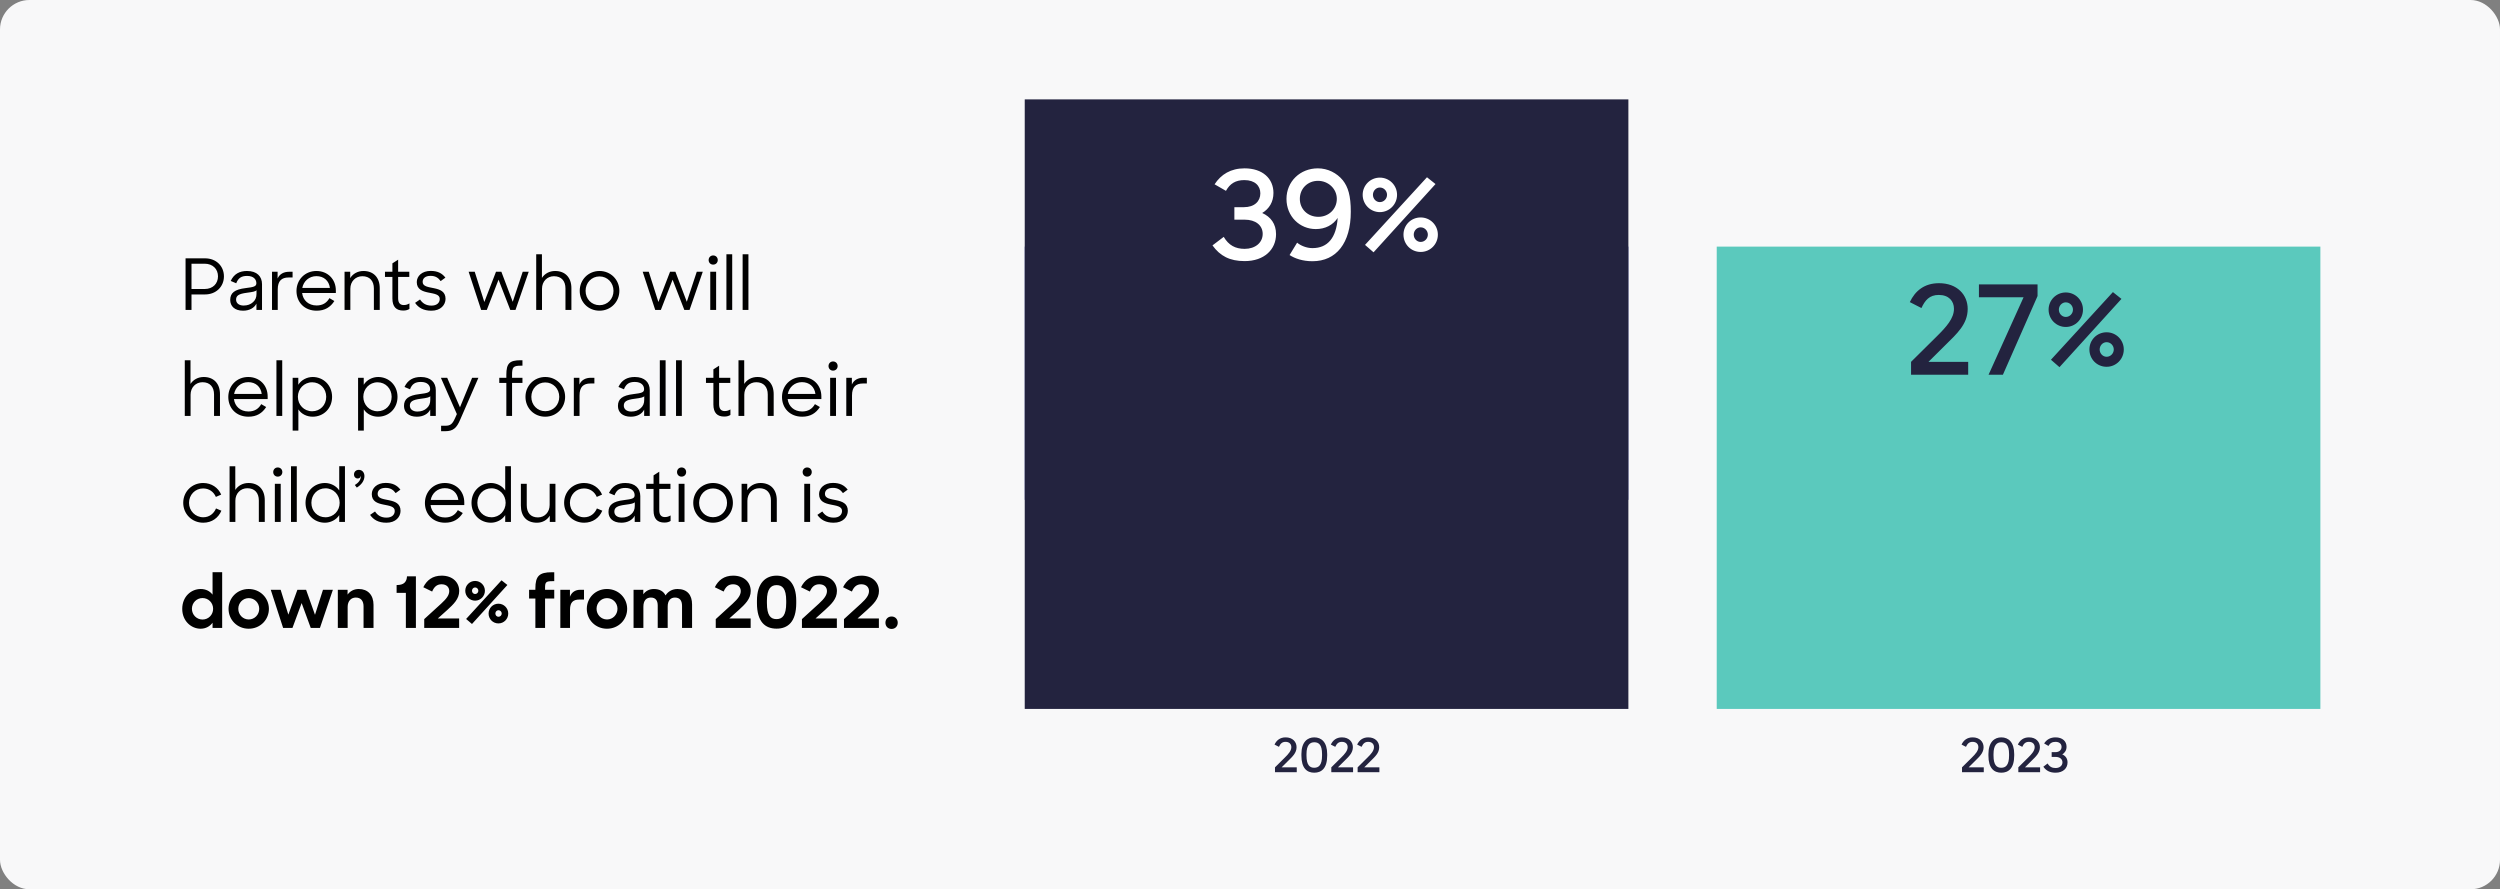 <svg width="849" height="302" viewBox="0 0 849 302" fill="none" xmlns="http://www.w3.org/2000/svg">
<rect x="0" y="0" width="849" height="302" fill="#808080" stroke="none"/>
<rect width="849" height="302" rx="10" fill="#F8F8F9"/>
<path d="M63.016 105.25V87.73H69.616C73.456 87.73 76.048 90.394 76.048 93.85C76.048 97.306 73.432 99.994 69.616 99.994H65.032V105.25H63.016ZM69.472 89.554H65.032V98.146H69.496C72.328 98.146 74.032 96.274 74.032 93.85C74.032 91.402 72.304 89.554 69.472 89.554ZM82.549 105.514C79.669 105.514 78.181 103.954 78.181 101.866C78.181 99.466 79.669 98.29 83.437 97.834C86.173 97.498 87.061 97.282 87.061 96.178C87.061 95.002 86.245 93.706 83.917 93.706C82.021 93.706 80.917 94.378 80.221 96.202L78.349 95.41C79.453 93.034 81.349 92.026 83.893 92.026C87.277 92.026 88.981 93.898 88.981 96.49V105.25H87.085V103.114C86.317 104.626 84.637 105.514 82.549 105.514ZM82.717 103.762C84.037 103.762 85.117 103.378 85.957 102.586C86.749 101.866 87.109 100.978 87.109 99.754V98.53C86.845 98.962 85.885 99.154 83.869 99.418C81.013 99.778 80.173 100.426 80.173 101.77C80.173 102.946 81.157 103.762 82.717 103.762ZM92.376 105.25V92.29H94.272V94.594C94.944 93.034 96.384 92.29 98.208 92.29H99.36V94.234H98.016C95.64 94.234 94.32 95.386 94.32 98.29V105.25H92.376ZM107.525 105.514C103.373 105.514 100.685 102.61 100.685 98.818C100.685 95.002 103.565 92.026 107.453 92.026C111.245 92.026 114.053 94.786 114.053 98.626V99.514H102.605C102.893 101.986 104.789 103.738 107.525 103.738C109.589 103.738 110.981 102.826 111.869 101.242L113.549 102.226C112.229 104.29 110.357 105.514 107.525 105.514ZM107.453 93.778C104.981 93.778 103.085 95.482 102.653 97.786H112.037C111.725 95.338 109.973 93.778 107.453 93.778ZM117.009 105.25V92.29H118.929V94.45C119.817 93.01 121.425 92.026 123.441 92.026C126.825 92.026 128.961 94.234 128.961 97.858V105.25H126.969V97.954C126.969 95.434 125.577 93.802 123.057 93.802C120.753 93.802 118.977 95.554 118.977 98.05V105.25H117.009ZM136.956 105.466C134.58 105.466 133.26 104.218 133.26 101.362V94.042H130.74V92.29H133.26V89.434L135.204 88.186V92.29H138.996V94.042H135.204V101.29C135.204 102.994 135.996 103.594 137.1 103.594C137.82 103.594 138.324 103.45 139.044 103.042V104.914C138.516 105.25 137.892 105.466 136.956 105.466ZM146.482 105.514C143.818 105.514 142.09 104.506 140.962 102.85L142.642 101.698C143.482 102.994 144.682 103.786 146.53 103.786C148.354 103.786 149.338 102.826 149.338 101.506C149.338 98.338 141.538 100.81 141.538 95.794C141.538 93.778 143.29 92.002 146.242 92.002C148.618 92.002 150.106 92.794 151.258 94.282L149.65 95.458C148.858 94.354 147.874 93.682 146.242 93.682C144.37 93.682 143.53 94.57 143.53 95.746C143.53 98.866 151.306 96.418 151.306 101.482C151.306 103.522 149.674 105.538 146.482 105.514ZM163.399 105.25L159.151 92.29H161.215L164.479 102.562L168.439 92.29H170.263L174.127 102.49L177.511 92.29H179.551L175.063 105.25H173.287L169.303 94.978L165.319 105.25H163.399ZM182.096 105.25V86.338H184.04V94.378C184.952 92.962 186.56 92.026 188.528 92.026C191.912 92.026 194.048 94.234 194.048 97.858V105.25H192.032V97.954C192.032 95.434 190.664 93.802 188.12 93.802C185.84 93.802 184.064 95.554 184.064 98.05V105.25H182.096ZM203.592 105.514C199.776 105.514 196.872 102.586 196.872 98.77C196.872 94.978 199.824 92.026 203.592 92.026C207.384 92.026 210.336 94.978 210.336 98.77C210.336 102.514 207.408 105.514 203.592 105.514ZM203.592 103.642C206.304 103.642 208.344 101.53 208.344 98.77C208.344 96.01 206.28 93.874 203.592 93.874C200.904 93.874 198.864 96.01 198.864 98.77C198.864 101.554 200.904 103.642 203.592 103.642ZM222.509 105.25L218.261 92.29H220.325L223.589 102.562L227.549 92.29H229.373L233.237 102.49L236.621 92.29H238.661L234.173 105.25H232.397L228.413 94.978L224.429 105.25H222.509ZM241.205 105.25V92.29H243.197V105.25H241.205ZM240.653 88.306C240.653 87.418 241.325 86.746 242.189 86.746C243.101 86.746 243.749 87.418 243.749 88.306C243.749 89.194 243.101 89.866 242.189 89.866C241.301 89.866 240.653 89.194 240.653 88.306ZM246.69 105.25V86.338H248.658V105.25H246.69ZM252.197 105.25V86.338H254.165V105.25H252.197ZM62.752 141.25V122.338H64.696V130.378C65.608 128.962 67.216 128.026 69.184 128.026C72.568 128.026 74.704 130.234 74.704 133.858V141.25H72.688V133.954C72.688 131.434 71.32 129.802 68.776 129.802C66.496 129.802 64.72 131.554 64.72 134.05V141.25H62.752ZM84.369 141.514C80.217 141.514 77.529 138.61 77.529 134.818C77.529 131.002 80.409 128.026 84.297 128.026C88.089 128.026 90.897 130.786 90.897 134.626V135.514H79.449C79.737 137.986 81.633 139.738 84.369 139.738C86.433 139.738 87.825 138.826 88.713 137.242L90.393 138.226C89.073 140.29 87.201 141.514 84.369 141.514ZM84.297 129.778C81.825 129.778 79.929 131.482 79.497 133.786H88.881C88.569 131.338 86.817 129.778 84.297 129.778ZM93.877 141.25V122.338H95.845V141.25H93.877ZM106.176 141.514C104.256 141.514 102.336 140.626 101.328 139.018V146.242H99.384V128.29H101.304V130.666C102.312 129.01 104.28 128.026 106.2 128.026C109.8 128.026 112.776 130.81 112.776 134.77C112.776 138.73 109.848 141.514 106.176 141.514ZM106.008 139.666C108.72 139.666 110.784 137.578 110.784 134.746C110.784 131.986 108.72 129.826 106.008 129.826C103.248 129.826 101.16 132.058 101.16 134.746C101.16 137.482 103.248 139.666 106.008 139.666ZM128.395 141.514C126.475 141.514 124.555 140.626 123.547 139.018V146.242H121.603V128.29H123.523V130.666C124.531 129.01 126.499 128.026 128.419 128.026C132.019 128.026 134.995 130.81 134.995 134.77C134.995 138.73 132.067 141.514 128.395 141.514ZM128.227 139.666C130.939 139.666 133.003 137.578 133.003 134.746C133.003 131.986 130.939 129.826 128.227 129.826C125.467 129.826 123.379 132.058 123.379 134.746C123.379 137.482 125.467 139.666 128.227 139.666ZM141.565 141.514C138.685 141.514 137.197 139.954 137.197 137.866C137.197 135.466 138.685 134.29 142.453 133.834C145.189 133.498 146.077 133.282 146.077 132.178C146.077 131.002 145.261 129.706 142.933 129.706C141.037 129.706 139.933 130.378 139.237 132.202L137.365 131.41C138.469 129.034 140.365 128.026 142.909 128.026C146.293 128.026 147.997 129.898 147.997 132.49V141.25H146.101V139.114C145.333 140.626 143.653 141.514 141.565 141.514ZM141.733 139.762C143.053 139.762 144.133 139.378 144.973 138.586C145.765 137.866 146.125 136.978 146.125 135.754V134.53C145.861 134.962 144.901 135.154 142.885 135.418C140.029 135.778 139.189 136.426 139.189 137.77C139.189 138.946 140.173 139.762 141.733 139.762ZM149.798 146.434V144.586H151.19C153.014 144.586 153.638 143.986 154.55 141.97L155.15 140.626L149.726 128.29H151.862L156.206 138.322L160.334 128.29H162.47L156.278 142.522C155.078 145.354 153.902 146.434 151.214 146.434H149.798ZM169.553 130.042V128.29H171.953V127.282C171.953 123.418 173.033 122.338 176.825 122.338H177.425V124.186H176.969C174.329 124.186 173.897 124.618 173.897 127.306V128.29H177.425V130.042H173.897V141.25H171.953V130.042H169.553ZM185.171 141.514C181.355 141.514 178.451 138.586 178.451 134.77C178.451 130.978 181.403 128.026 185.171 128.026C188.963 128.026 191.915 130.978 191.915 134.77C191.915 138.514 188.987 141.514 185.171 141.514ZM185.171 139.642C187.883 139.642 189.923 137.53 189.923 134.77C189.923 132.01 187.859 129.874 185.171 129.874C182.483 129.874 180.443 132.01 180.443 134.77C180.443 137.554 182.483 139.642 185.171 139.642ZM194.869 141.25V128.29H196.765V130.594C197.437 129.034 198.877 128.29 200.701 128.29H201.853V130.234H200.509C198.133 130.234 196.813 131.386 196.813 134.29V141.25H194.869ZM214.221 141.514C211.341 141.514 209.853 139.954 209.853 137.866C209.853 135.466 211.341 134.29 215.109 133.834C217.845 133.498 218.733 133.282 218.733 132.178C218.733 131.002 217.917 129.706 215.589 129.706C213.693 129.706 212.589 130.378 211.893 132.202L210.021 131.41C211.125 129.034 213.021 128.026 215.565 128.026C218.949 128.026 220.653 129.898 220.653 132.49V141.25H218.757V139.114C217.989 140.626 216.309 141.514 214.221 141.514ZM214.389 139.762C215.709 139.762 216.789 139.378 217.629 138.586C218.421 137.866 218.781 136.978 218.781 135.754V134.53C218.517 134.962 217.557 135.154 215.541 135.418C212.685 135.778 211.845 136.426 211.845 137.77C211.845 138.946 212.829 139.762 214.389 139.762ZM224.072 141.25V122.338H226.04V141.25H224.072ZM229.58 141.25V122.338H231.548V141.25H229.58ZM245.963 141.466C243.587 141.466 242.267 140.218 242.267 137.362V130.042H239.747V128.29H242.267V125.434L244.211 124.186V128.29H248.003V130.042H244.211V137.29C244.211 138.994 245.003 139.594 246.107 139.594C246.827 139.594 247.331 139.45 248.051 139.042V140.914C247.523 141.25 246.899 141.466 245.963 141.466ZM250.791 141.25V122.338H252.735V130.378C253.647 128.962 255.255 128.026 257.223 128.026C260.607 128.026 262.743 130.234 262.743 133.858V141.25H260.727V133.954C260.727 131.434 259.359 129.802 256.815 129.802C254.535 129.802 252.759 131.554 252.759 134.05V141.25H250.791ZM272.408 141.514C268.256 141.514 265.568 138.61 265.568 134.818C265.568 131.002 268.448 128.026 272.336 128.026C276.128 128.026 278.936 130.786 278.936 134.626V135.514H267.488C267.776 137.986 269.672 139.738 272.408 139.738C274.472 139.738 275.864 138.826 276.752 137.242L278.432 138.226C277.112 140.29 275.24 141.514 272.408 141.514ZM272.336 129.778C269.864 129.778 267.968 131.482 267.536 133.786H276.92C276.608 131.338 274.856 129.778 272.336 129.778ZM281.916 141.25V128.29H283.908V141.25H281.916ZM281.364 124.306C281.364 123.418 282.036 122.746 282.9 122.746C283.812 122.746 284.46 123.418 284.46 124.306C284.46 125.194 283.812 125.866 282.9 125.866C282.012 125.866 281.364 125.194 281.364 124.306ZM287.4 141.25V128.29H289.296V130.594C289.968 129.034 291.408 128.29 293.232 128.29H294.384V130.234H293.04C290.664 130.234 289.344 131.386 289.344 134.29V141.25H287.4ZM69.016 177.514C65.152 177.514 62.224 174.514 62.224 170.77C62.224 166.93 65.2 164.026 68.992 164.026C71.824 164.026 74.128 165.634 75.112 167.962L73.312 168.754C72.544 166.978 70.984 165.874 68.968 165.874C66.256 165.874 64.192 168.058 64.192 170.77C64.192 173.458 66.304 175.666 69.04 175.666C71.128 175.666 72.64 174.37 73.36 172.666L75.184 173.434C74.176 175.834 71.992 177.514 69.016 177.514ZM77.963 177.25V158.338H79.907V166.378C80.819 164.962 82.427 164.026 84.395 164.026C87.779 164.026 89.915 166.234 89.915 169.858V177.25H87.899V169.954C87.899 167.434 86.531 165.802 83.987 165.802C81.707 165.802 79.931 167.554 79.931 170.05V177.25H77.963ZM93.338 177.25V164.29H95.33V177.25H93.338ZM92.786 160.306C92.786 159.418 93.458 158.746 94.322 158.746C95.234 158.746 95.882 159.418 95.882 160.306C95.882 161.194 95.234 161.866 94.322 161.866C93.434 161.866 92.786 161.194 92.786 160.306ZM98.822 177.25V158.338H100.79V177.25H98.822ZM110.355 177.514C106.683 177.514 103.755 174.73 103.755 170.77C103.755 166.81 106.731 164.026 110.355 164.026C112.227 164.026 114.171 164.962 115.203 166.546V158.314H117.147V177.25H115.203V174.946C114.171 176.554 112.227 177.514 110.355 177.514ZM110.523 175.666C113.283 175.666 115.347 173.482 115.347 170.746C115.347 168.058 113.283 165.826 110.523 165.826C107.811 165.826 105.747 167.986 105.747 170.746C105.747 173.578 107.811 175.666 110.523 175.666ZM121.171 165.586L120.499 164.698C121.819 163.93 122.515 162.922 122.515 161.89C122.515 161.794 122.491 161.674 122.467 161.578C122.419 162.202 122.035 162.49 121.459 162.49C120.739 162.49 120.211 161.938 120.211 161.17C120.211 160.234 120.883 159.562 121.843 159.562C123.091 159.562 123.763 160.546 123.763 161.698C123.763 163.258 122.707 164.65 121.171 165.586ZM131.201 177.514C128.537 177.514 126.809 176.506 125.681 174.85L127.361 173.698C128.201 174.994 129.401 175.786 131.249 175.786C133.073 175.786 134.057 174.826 134.057 173.506C134.057 170.338 126.257 172.81 126.257 167.794C126.257 165.778 128.009 164.002 130.961 164.002C133.337 164.002 134.825 164.794 135.977 166.282L134.369 167.458C133.577 166.354 132.593 165.682 130.961 165.682C129.089 165.682 128.249 166.57 128.249 167.746C128.249 170.866 136.025 168.418 136.025 173.482C136.025 175.522 134.393 177.538 131.201 177.514ZM151.142 177.514C146.99 177.514 144.302 174.61 144.302 170.818C144.302 167.002 147.182 164.026 151.07 164.026C154.862 164.026 157.67 166.786 157.67 170.626V171.514H146.222C146.51 173.986 148.406 175.738 151.142 175.738C153.206 175.738 154.598 174.826 155.486 173.242L157.166 174.226C155.846 176.29 153.974 177.514 151.142 177.514ZM151.07 165.778C148.598 165.778 146.702 167.482 146.27 169.786H155.654C155.342 167.338 153.59 165.778 151.07 165.778ZM166.722 177.514C163.05 177.514 160.122 174.73 160.122 170.77C160.122 166.81 163.098 164.026 166.722 164.026C168.594 164.026 170.538 164.962 171.57 166.546V158.314H173.514V177.25H171.57V174.946C170.538 176.554 168.594 177.514 166.722 177.514ZM166.89 175.666C169.65 175.666 171.714 173.482 171.714 170.746C171.714 168.058 169.65 165.826 166.89 165.826C164.178 165.826 162.114 167.986 162.114 170.746C162.114 173.578 164.178 175.666 166.89 175.666ZM182.339 177.514C178.811 177.514 176.891 175.306 176.891 171.658V164.29H178.883V171.562C178.883 174.082 180.179 175.714 182.675 175.714C184.955 175.714 186.659 173.962 186.659 171.466V164.29H188.627V177.25H186.707V175.114C185.843 176.554 184.307 177.514 182.339 177.514ZM198.368 177.514C194.504 177.514 191.576 174.514 191.576 170.77C191.576 166.93 194.552 164.026 198.344 164.026C201.176 164.026 203.48 165.634 204.464 167.962L202.664 168.754C201.896 166.978 200.336 165.874 198.32 165.874C195.608 165.874 193.544 168.058 193.544 170.77C193.544 173.458 195.656 175.666 198.392 175.666C200.48 175.666 201.992 174.37 202.712 172.666L204.536 173.434C203.528 175.834 201.344 177.514 198.368 177.514ZM211.01 177.514C208.13 177.514 206.642 175.954 206.642 173.866C206.642 171.466 208.13 170.29 211.898 169.834C214.634 169.498 215.522 169.282 215.522 168.178C215.522 167.002 214.706 165.706 212.378 165.706C210.482 165.706 209.378 166.378 208.682 168.202L206.81 167.41C207.914 165.034 209.81 164.026 212.354 164.026C215.738 164.026 217.442 165.898 217.442 168.49V177.25H215.546V175.114C214.778 176.626 213.098 177.514 211.01 177.514ZM211.178 175.762C212.498 175.762 213.578 175.378 214.418 174.586C215.21 173.866 215.57 172.978 215.57 171.754V170.53C215.306 170.962 214.346 171.154 212.33 171.418C209.474 171.778 208.634 172.426 208.634 173.77C208.634 174.946 209.618 175.762 211.178 175.762ZM225.643 177.466C223.267 177.466 221.947 176.218 221.947 173.362V166.042H219.427V164.29H221.947V161.434L223.891 160.186V164.29H227.683V166.042H223.891V173.29C223.891 174.994 224.683 175.594 225.787 175.594C226.507 175.594 227.011 175.45 227.731 175.042V176.914C227.203 177.25 226.579 177.466 225.643 177.466ZM230.471 177.25V164.29H232.463V177.25H230.471ZM229.919 160.306C229.919 159.418 230.591 158.746 231.455 158.746C232.367 158.746 233.015 159.418 233.015 160.306C233.015 161.194 232.367 161.866 231.455 161.866C230.567 161.866 229.919 161.194 229.919 160.306ZM242.147 177.514C238.331 177.514 235.427 174.586 235.427 170.77C235.427 166.978 238.379 164.026 242.147 164.026C245.939 164.026 248.891 166.978 248.891 170.77C248.891 174.514 245.963 177.514 242.147 177.514ZM242.147 175.642C244.859 175.642 246.899 173.53 246.899 170.77C246.899 168.01 244.835 165.874 242.147 165.874C239.459 165.874 237.419 168.01 237.419 170.77C237.419 173.554 239.459 175.642 242.147 175.642ZM251.845 177.25V164.29H253.765V166.45C254.653 165.01 256.261 164.026 258.277 164.026C261.661 164.026 263.797 166.234 263.797 169.858V177.25H261.805V169.954C261.805 167.434 260.413 165.802 257.893 165.802C255.589 165.802 253.813 167.554 253.813 170.05V177.25H251.845ZM273.127 177.25V164.29H275.119V177.25H273.127ZM272.575 160.306C272.575 159.418 273.247 158.746 274.111 158.746C275.023 158.746 275.671 159.418 275.671 160.306C275.671 161.194 275.023 161.866 274.111 161.866C273.223 161.866 272.575 161.194 272.575 160.306ZM283.099 177.514C280.435 177.514 278.707 176.506 277.579 174.85L279.259 173.698C280.099 174.994 281.299 175.786 283.147 175.786C284.971 175.786 285.955 174.826 285.955 173.506C285.955 170.338 278.155 172.81 278.155 167.794C278.155 165.778 279.907 164.002 282.859 164.002C285.235 164.002 286.723 164.794 287.875 166.282L286.267 167.458C285.475 166.354 284.491 165.682 282.859 165.682C280.987 165.682 280.147 166.57 280.147 167.746C280.147 170.866 287.923 168.418 287.923 173.482C287.923 175.522 286.291 177.538 283.099 177.514ZM68.128 213.514C64.936 213.514 61.888 210.898 61.888 206.77C61.888 202.642 64.864 200.026 68.176 200.026C69.88 200.026 71.296 200.746 72.184 201.946V194.314H75.448V213.25H72.184V211.474C71.272 212.746 69.808 213.514 68.128 213.514ZM68.776 210.394C70.816 210.394 72.376 208.762 72.376 206.746C72.376 204.73 70.816 203.098 68.776 203.098C66.784 203.098 65.176 204.706 65.176 206.746C65.176 208.786 66.784 210.394 68.776 210.394ZM84.455 213.514C80.567 213.514 77.615 210.49 77.615 206.77C77.615 203.026 80.567 200.026 84.455 200.026C88.319 200.026 91.319 203.026 91.319 206.77C91.319 210.49 88.367 213.514 84.455 213.514ZM84.479 210.37C86.447 210.37 88.031 208.762 88.031 206.746C88.031 204.73 86.447 203.122 84.479 203.122C82.487 203.122 80.927 204.73 80.927 206.746C80.927 208.762 82.487 210.37 84.479 210.37ZM96.148 213.25L91.948 200.29H95.308L97.924 208.738L100.996 200.29H103.948L106.972 208.786L109.684 200.29H113.044L108.652 213.25H105.532L102.436 204.802L99.316 213.25H96.148ZM114.726 213.25V200.29H118.038V201.922C118.878 200.746 120.222 200.026 121.83 200.026C124.902 200.026 126.846 202.042 126.846 205.426V213.25H123.462V205.93C123.462 204.082 122.574 202.93 120.822 202.93C119.262 202.93 118.062 204.082 118.062 206.098V213.25H114.726ZM137.831 213.25V201.346H134.687V198.682C135.311 198.682 135.815 198.634 136.271 198.49C137.159 198.25 137.711 197.698 137.999 196.906C138.119 196.57 138.191 196.162 138.215 195.73H141.239V213.25H137.831ZM144.067 213.25V210.25L149.827 204.994C151.627 203.338 152.563 202.114 152.563 200.722C152.563 199.45 151.675 198.418 149.947 198.418C148.267 198.418 147.379 199.426 146.755 200.89L143.755 199.426C144.931 197.05 146.875 195.49 149.995 195.49C153.763 195.49 155.947 197.818 155.947 200.698C155.947 203.434 153.979 205.234 151.891 207.154L148.675 210.034H155.923V213.25H144.067ZM160.284 211.906L158.292 210.202L170.316 197.074L172.308 198.658L160.284 211.906ZM161.34 203.986C159.492 203.986 158.004 202.474 158.004 200.626C158.004 198.778 159.492 197.29 161.34 197.29C163.188 197.29 164.676 198.778 164.676 200.626C164.676 202.474 163.188 203.986 161.34 203.986ZM161.34 201.73C161.964 201.73 162.444 201.226 162.444 200.626C162.444 200.002 161.964 199.498 161.34 199.498C160.764 199.498 160.284 200.002 160.284 200.626C160.284 201.226 160.764 201.73 161.34 201.73ZM169.26 211.714C167.388 211.714 165.924 210.226 165.924 208.354C165.924 206.506 167.388 205.018 169.26 205.018C171.108 205.018 172.596 206.506 172.596 208.354C172.596 210.226 171.108 211.714 169.26 211.714ZM169.284 209.458C169.884 209.458 170.388 208.954 170.388 208.354C170.388 207.73 169.884 207.226 169.284 207.226C168.684 207.226 168.228 207.73 168.228 208.354C168.228 208.954 168.684 209.458 169.284 209.458ZM179.679 203.266V200.29H181.815V199.834C181.815 195.634 183.135 194.338 187.359 194.338H188.223V197.362H187.671C185.367 197.362 185.103 197.698 185.103 199.666V200.29H188.223V203.266H185.103V213.25H181.815V203.266H179.679ZM190.288 213.25V200.29H193.552V202.666C194.128 201.106 195.4 200.29 197.032 200.29H198.328V203.602H196.816C194.68 203.602 193.576 204.49 193.576 207.058V213.25H190.288ZM206.119 213.514C202.231 213.514 199.279 210.49 199.279 206.77C199.279 203.026 202.231 200.026 206.119 200.026C209.983 200.026 212.983 203.026 212.983 206.77C212.983 210.49 210.031 213.514 206.119 213.514ZM206.143 210.37C208.111 210.37 209.695 208.762 209.695 206.746C209.695 204.73 208.111 203.122 206.143 203.122C204.151 203.122 202.591 204.73 202.591 206.746C202.591 208.762 204.151 210.37 206.143 210.37ZM215.155 213.25V200.29H218.467V201.826C219.259 200.698 220.507 200.026 222.067 200.026C224.011 200.026 225.331 200.818 226.027 202.21C226.843 200.866 228.307 200.026 230.083 200.026C233.371 200.026 235.027 202.042 235.027 205.282V213.25H231.619V205.762C231.619 204.01 230.899 202.93 229.219 202.93C227.731 202.93 226.747 203.938 226.747 205.978V213.25H223.363V205.666C223.363 203.938 222.643 202.93 221.035 202.93C219.475 202.93 218.491 203.962 218.491 206.05V213.25H215.155ZM243.067 213.25V210.25L248.827 204.994C250.627 203.338 251.563 202.114 251.563 200.722C251.563 199.45 250.675 198.418 248.947 198.418C247.267 198.418 246.379 199.426 245.755 200.89L242.755 199.426C243.931 197.05 245.875 195.49 248.995 195.49C252.763 195.49 254.947 197.818 254.947 200.698C254.947 203.434 252.979 205.234 250.891 207.154L247.675 210.034H254.923V213.25H243.067ZM263.732 213.49C259.82 213.49 257.06 211.162 257.06 204.802V203.986C257.06 197.914 260.084 195.49 263.732 195.49C267.452 195.49 270.404 197.986 270.404 203.986V204.802C270.404 211.234 267.524 213.49 263.732 213.49ZM263.708 210.25C265.676 210.25 266.996 209.026 266.996 204.754V204.034C266.996 199.786 265.628 198.706 263.732 198.706C261.86 198.706 260.444 199.906 260.444 204.034V204.754C260.444 209.074 261.716 210.25 263.708 210.25ZM272.34 213.25V210.25L278.1 204.994C279.9 203.338 280.836 202.114 280.836 200.722C280.836 199.45 279.948 198.418 278.22 198.418C276.54 198.418 275.652 199.426 275.028 200.89L272.028 199.426C273.204 197.05 275.148 195.49 278.268 195.49C282.036 195.49 284.22 197.818 284.22 200.698C284.22 203.434 282.252 205.234 280.164 207.154L276.948 210.034H284.196V213.25H272.34ZM286.614 213.25V210.25L292.374 204.994C294.174 203.338 295.11 202.114 295.11 200.722C295.11 199.45 294.222 198.418 292.493 198.418C290.814 198.418 289.926 199.426 289.302 200.89L286.302 199.426C287.478 197.05 289.422 195.49 292.542 195.49C296.31 195.49 298.494 197.818 298.494 200.698C298.494 203.434 296.526 205.234 294.438 207.154L291.222 210.034H298.47V213.25H286.614ZM300.695 211.474C300.695 210.25 301.559 209.362 302.783 209.362C304.007 209.362 304.871 210.25 304.871 211.474C304.871 212.698 304.007 213.586 302.783 213.586C301.535 213.586 300.695 212.698 300.695 211.474Z" fill="black"/>
<rect x="348" y="83.75" width="205" height="86" fill="#5A63AC"/>
<rect x="348" y="33.75" width="205" height="207" fill="#23233F"/>
<path d="M432.986 262.25V260.586L436.314 257.29C437.578 256.042 438.538 254.954 438.538 253.722C438.538 252.73 437.882 251.93 436.57 251.93C435.37 251.93 434.794 252.618 434.33 253.626L432.826 252.858C433.514 251.402 434.714 250.41 436.602 250.41C438.97 250.41 440.314 251.93 440.314 253.738C440.314 255.722 438.89 256.97 437.434 258.41L435.242 260.586H440.378V262.25H432.986ZM446.327 262.41C443.815 262.41 441.959 260.858 441.959 256.618V256.074C441.959 252.026 443.975 250.41 446.327 250.41C448.791 250.41 450.711 252.074 450.711 256.074V256.618C450.711 260.906 448.791 262.41 446.327 262.41ZM446.311 260.73C447.831 260.73 448.967 259.818 448.967 256.618V256.074C448.967 252.89 447.815 252.074 446.343 252.074C444.887 252.074 443.687 252.97 443.687 256.074V256.618C443.687 259.85 444.807 260.73 446.311 260.73ZM452.111 262.25V260.586L455.439 257.29C456.703 256.042 457.663 254.954 457.663 253.722C457.663 252.73 457.007 251.93 455.695 251.93C454.495 251.93 453.919 252.618 453.455 253.626L451.951 252.858C452.639 251.402 453.839 250.41 455.727 250.41C458.095 250.41 459.439 251.93 459.439 253.738C459.439 255.722 458.015 256.97 456.559 258.41L454.367 260.586H459.503V262.25H452.111ZM461.049 262.25V260.586L464.377 257.29C465.641 256.042 466.601 254.954 466.601 253.722C466.601 252.73 465.945 251.93 464.633 251.93C463.433 251.93 462.857 252.618 462.393 253.626L460.889 252.858C461.577 251.402 462.777 250.41 464.665 250.41C467.033 250.41 468.377 251.93 468.377 253.738C468.377 255.722 466.953 256.97 465.497 258.41L463.305 260.586H468.441V262.25H461.049Z" fill="#23233F"/>
<path d="M422.678 88.67C417.596 88.67 414.32 86.906 411.758 83.336L415.58 80.438C417.26 83.294 419.528 84.512 422.678 84.512C426.29 84.512 428.81 82.412 428.81 79.43C428.81 76.49 426.374 74.6 422.72 74.6H419.192V70.358H422.426C426.038 70.358 428.012 68.342 428.012 65.654C428.012 63.134 426.206 61.16 422.594 61.16C419.57 61.16 417.68 62.378 416.336 64.814L412.472 62.588C414.656 59.228 417.974 57.17 422.636 57.17C428.768 57.17 432.464 60.614 432.464 65.528C432.464 68.552 431.036 70.904 428.642 72.332C431.54 73.634 433.346 76.028 433.346 79.514C433.346 84.722 429.356 88.67 422.678 88.67ZM445.709 88.712C442.391 88.712 439.745 87.788 437.939 86.612L440.501 82.412C441.719 83.42 443.693 84.26 445.709 84.26C450.875 84.26 453.815 80.774 454.277 74.012C452.681 76.406 450.077 77.792 446.843 77.792C441.383 77.792 436.889 73.508 436.889 67.544C436.889 61.664 441.509 57.17 447.557 57.17C450.917 57.17 454.025 58.766 456.041 61.244C457.805 63.512 458.729 66.41 458.729 71.912C458.729 82.538 453.815 88.712 445.709 88.712ZM447.725 73.634C451.169 73.634 453.983 71.072 453.983 67.544C453.983 64.058 451.043 61.412 447.599 61.412C444.113 61.412 441.425 64.016 441.425 67.544C441.425 71.03 444.113 73.634 447.725 73.634ZM466.458 85.688L463.56 83.168L484.602 60.194L487.5 62.504L466.458 85.688ZM468.6 72.038C465.366 72.038 462.762 69.392 462.762 66.158C462.762 62.924 465.366 60.32 468.6 60.32C471.834 60.32 474.438 62.924 474.438 66.158C474.438 69.392 471.834 72.038 468.6 72.038ZM468.6 68.636C469.944 68.636 471.036 67.502 471.036 66.158C471.036 64.814 469.944 63.68 468.6 63.68C467.298 63.68 466.248 64.814 466.248 66.158C466.248 67.502 467.298 68.636 468.6 68.636ZM482.46 85.562C479.184 85.562 476.622 82.958 476.622 79.682C476.622 76.448 479.184 73.844 482.46 73.844C485.694 73.844 488.298 76.448 488.298 79.682C488.298 82.958 485.694 85.562 482.46 85.562ZM482.46 82.16C483.804 82.16 484.896 81.026 484.896 79.682C484.896 78.338 483.804 77.204 482.46 77.204C481.158 77.204 480.108 78.338 480.108 79.682C480.108 81.026 481.158 82.16 482.46 82.16Z" fill="white"/>
<rect x="583" y="83.75" width="205" height="157" fill="#5BC9BD"/>
<path d="M666.299 262.25V260.586L669.627 257.29C670.891 256.042 671.851 254.954 671.851 253.722C671.851 252.73 671.195 251.93 669.883 251.93C668.683 251.93 668.107 252.618 667.643 253.626L666.139 252.858C666.827 251.402 668.027 250.41 669.915 250.41C672.283 250.41 673.627 251.93 673.627 253.738C673.627 255.722 672.203 256.97 670.747 258.41L668.555 260.586H673.691V262.25H666.299ZM679.639 262.41C677.127 262.41 675.271 260.858 675.271 256.618V256.074C675.271 252.026 677.287 250.41 679.639 250.41C682.103 250.41 684.023 252.074 684.023 256.074V256.618C684.023 260.906 682.103 262.41 679.639 262.41ZM679.623 260.73C681.143 260.73 682.279 259.818 682.279 256.618V256.074C682.279 252.89 681.127 252.074 679.655 252.074C678.199 252.074 676.999 252.97 676.999 256.074V256.618C676.999 259.85 678.119 260.73 679.623 260.73ZM685.424 262.25V260.586L688.752 257.29C690.016 256.042 690.976 254.954 690.976 253.722C690.976 252.73 690.32 251.93 689.008 251.93C687.808 251.93 687.232 252.618 686.768 253.626L685.264 252.858C685.952 251.402 687.152 250.41 689.04 250.41C691.408 250.41 692.752 251.93 692.752 253.738C692.752 255.722 691.328 256.97 689.872 258.41L687.68 260.586H692.816V262.25H685.424ZM698.073 262.41C696.137 262.41 694.889 261.738 693.913 260.378L695.369 259.274C696.009 260.362 696.873 260.826 698.073 260.826C699.449 260.826 700.409 260.026 700.409 258.89C700.409 257.77 699.481 257.05 698.089 257.05H696.745V255.434H697.977C699.353 255.434 700.105 254.666 700.105 253.642C700.105 252.682 699.417 251.93 698.041 251.93C696.889 251.93 696.169 252.394 695.657 253.322L694.185 252.474C695.017 251.194 696.281 250.41 698.057 250.41C700.393 250.41 701.801 251.722 701.801 253.594C701.801 254.746 701.257 255.642 700.345 256.186C701.449 256.682 702.137 257.594 702.137 258.922C702.137 260.906 700.617 262.41 698.073 262.41Z" fill="#23233F"/>
<path d="M648.993 127.25V122.882L657.729 114.23C661.047 110.954 663.567 108.098 663.567 104.864C663.567 102.26 661.845 100.16 658.401 100.16C655.251 100.16 653.739 101.966 652.521 104.612L648.573 102.596C650.379 98.774 653.529 96.17 658.485 96.17C664.701 96.17 668.229 100.16 668.229 104.906C668.229 110.114 664.491 113.39 660.669 117.17L654.915 122.882H668.397V127.25H648.993ZM675.319 127.25L687.205 100.958H672.043V96.59H691.951V100.538L680.191 127.25H675.319ZM699.399 124.688L696.501 122.168L717.543 99.194L720.441 101.504L699.399 124.688ZM701.541 111.038C698.307 111.038 695.703 108.392 695.703 105.158C695.703 101.924 698.307 99.32 701.541 99.32C704.775 99.32 707.379 101.924 707.379 105.158C707.379 108.392 704.775 111.038 701.541 111.038ZM701.541 107.636C702.885 107.636 703.977 106.502 703.977 105.158C703.977 103.814 702.885 102.68 701.541 102.68C700.239 102.68 699.189 103.814 699.189 105.158C699.189 106.502 700.239 107.636 701.541 107.636ZM715.401 124.562C712.125 124.562 709.563 121.958 709.563 118.682C709.563 115.448 712.125 112.844 715.401 112.844C718.635 112.844 721.239 115.448 721.239 118.682C721.239 121.958 718.635 124.562 715.401 124.562ZM715.401 121.16C716.745 121.16 717.837 120.026 717.837 118.682C717.837 117.338 716.745 116.204 715.401 116.204C714.099 116.204 713.049 117.338 713.049 118.682C713.049 120.026 714.099 121.16 715.401 121.16Z" fill="#23233F"/>
</svg>
